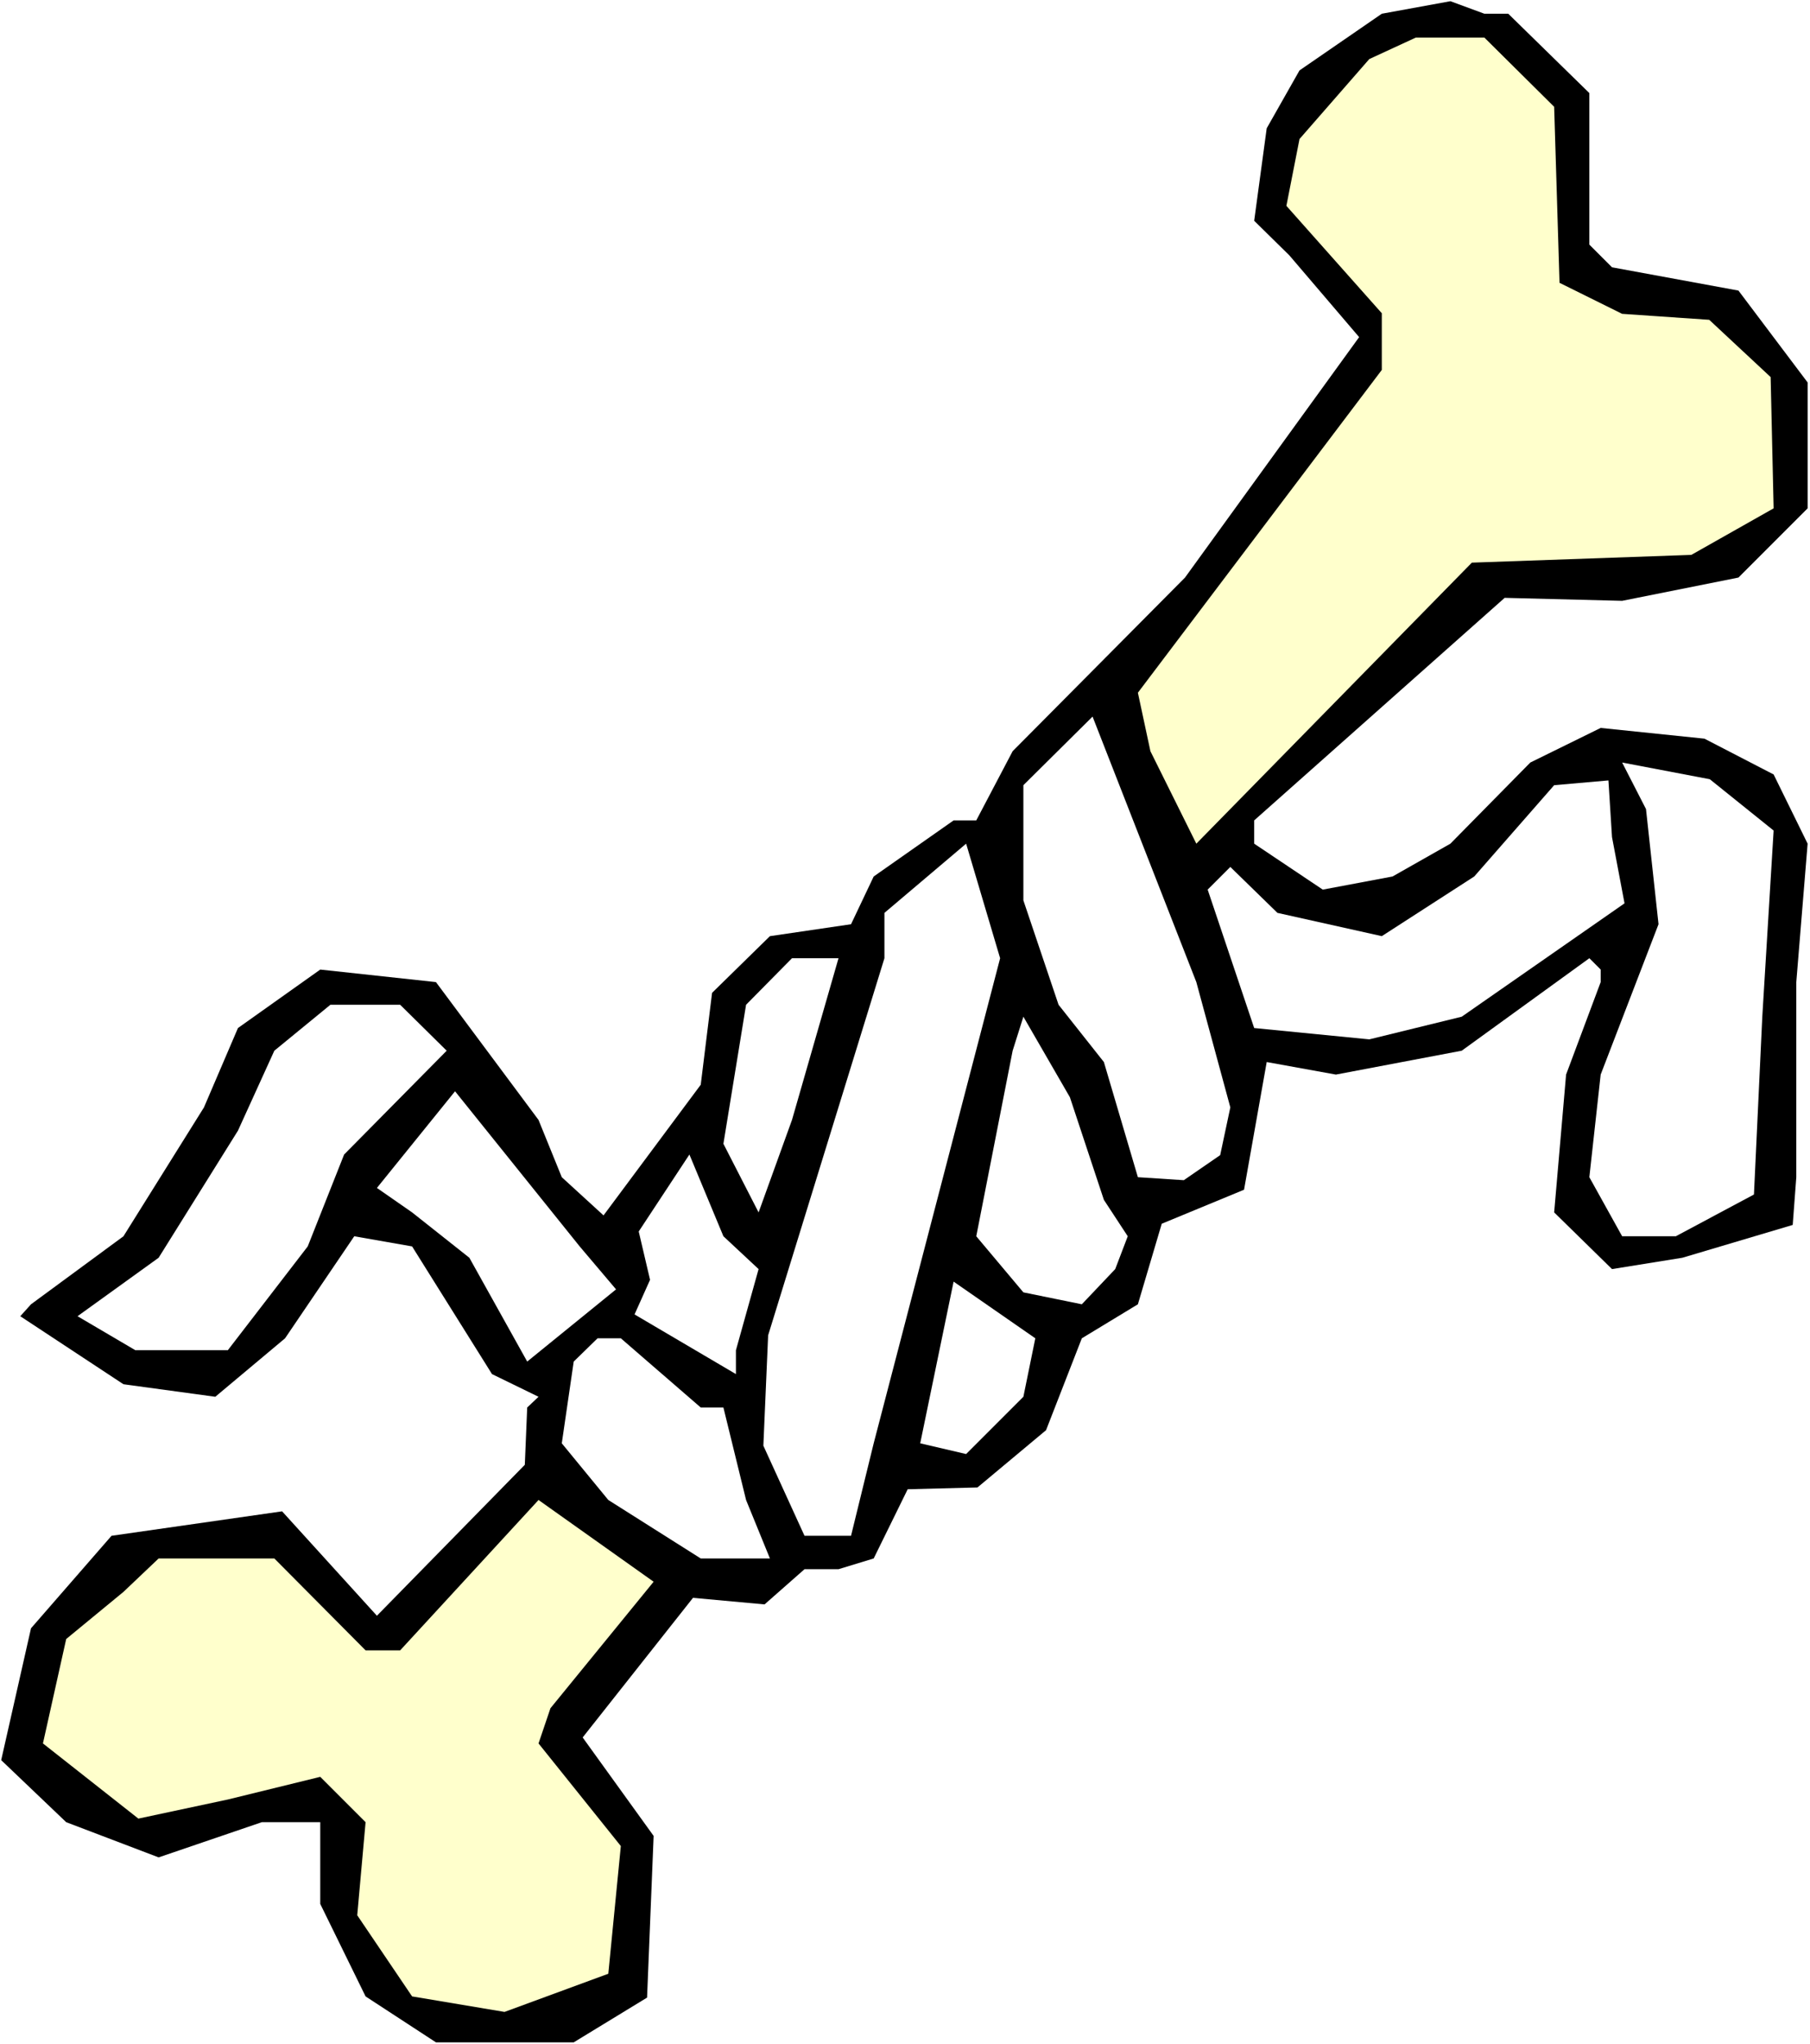 <?xml version="1.0" encoding="UTF-8" standalone="no"?>
<svg
   version="1.0"
   width="129.766mm"
   height="146.49mm"
   id="svg15"
   sodipodi:docname="Bone - Bandaged.wmf"
   xmlns:inkscape="http://www.inkscape.org/namespaces/inkscape"
   xmlns:sodipodi="http://sodipodi.sourceforge.net/DTD/sodipodi-0.dtd"
   xmlns="http://www.w3.org/2000/svg"
   xmlns:svg="http://www.w3.org/2000/svg">
  <rect width="100%" height="100%" fill="#808080" stroke="none"/>
  <sodipodi:namedview
     id="namedview15"
     pagecolor="#ffffff"
     bordercolor="#000000"
     borderopacity="0.25"
     inkscape:showpageshadow="2"
     inkscape:pageopacity="0.0"
     inkscape:pagecheckerboard="0"
     inkscape:deskcolor="#d1d1d1"
     inkscape:document-units="mm" />
  <defs
     id="defs1">
    <pattern
       id="WMFhbasepattern"
       patternUnits="userSpaceOnUse"
       width="6"
       height="6"
       x="0"
       y="0" />
  </defs>
  <path
     style="fill:#ffffff;fill-opacity:1;fill-rule:evenodd;stroke:none"
     d="M 0,553.663 H 490.455 V 0 H 0 Z"
     id="path1" />
  <path
     style="fill:#000000;fill-opacity:1;fill-rule:evenodd;stroke:none"
     d="m 408.686,3.717 21.978,21.494 v 41.048 l 6.141,6.141 34.259,6.303 18.746,24.887 v 34.099 l -18.746,18.746 -31.512,6.303 -31.835,-0.808 -67.872,60.279 v 6.303 l 18.584,12.444 18.907,-3.555 15.675,-8.888 21.654,-21.978 19.069,-9.373 28.118,2.909 18.746,9.696 9.211,18.746 -3.07,37.493 v 52.845 l -0.97,12.928 -29.896,8.888 -19.069,3.071 -15.675,-15.353 3.232,-37.331 9.373,-25.049 v -3.394 l -3.07,-3.071 -34.582,25.049 -34.098,6.464 -18.746,-3.394 -6.141,34.584 -22.301,9.212 -6.464,21.817 -15.19,9.212 -9.696,24.887 -18.584,15.514 -18.907,0.485 -9.211,18.746 -9.534,2.909 h -9.211 l -10.827,9.535 -19.392,-1.778 -29.896,37.816 19.23,26.665 -1.778,43.795 -19.877,12.12 H 118.129 L 99.061,540.735 86.779,515.686 V 493.546 H 70.942 L 42.986,503.081 17.938,493.546 0.323,476.739 8.403,441.024 30.219,415.975 76.437,409.349 102.131,437.63 l 40.077,-40.886 0.646,-15.514 3.07,-2.909 -12.605,-6.141 -21.654,-34.584 -15.675,-2.747 -18.746,27.635 -18.907,15.837 -24.886,-3.394 -27.957,-18.423 2.909,-3.232 25.048,-18.423 21.816,-34.907 9.211,-21.494 22.301,-15.837 31.35,3.394 27.795,37.331 6.302,15.514 11.312,10.343 26.341,-35.392 3.07,-24.887 15.675,-15.353 21.978,-3.232 6.141,-12.929 21.654,-15.191 h 6.141 l 9.858,-18.746 46.702,-47.027 47.187,-65.127 -18.907,-22.14 -9.534,-9.373 3.394,-25.049 8.888,-15.676 22.301,-15.353 18.584,-3.394 9.211,3.394 z"
     id="path2" />
  <path
     style="fill:#ffffcc;fill-opacity:1;fill-rule:evenodd;stroke:none"
     d="m 421.129,28.928 1.454,47.674 16.968,8.404 23.594,1.616 16.645,15.514 0.808,35.553 -22.301,12.605 -59.469,2.101 -74.659,76.117 -12.443,-25.049 -3.394,-15.837 66.094,-87.429 V 84.843 L 348.571,55.754 352.126,37.654 371.033,15.999 383.638,10.181 h 18.584 z"
     id="path3" />
  <path
     style="fill:#ffffff;fill-opacity:1;fill-rule:evenodd;stroke:none"
     d="m 333.38,299.941 -2.747,12.929 -9.858,6.787 -12.443,-0.808 -9.211,-31.19 -12.282,-15.514 -9.534,-28.281 v -31.19 l 18.746,-18.585 28.118,71.915 z"
     id="path4" />
  <path
     style="fill:#ffffff;fill-opacity:1;fill-rule:evenodd;stroke:none"
     d="m 480.598,224.956 -3.07,50.421 -2.262,48.159 -21.17,11.312 H 439.551 l -8.888,-15.999 3.07,-27.796 15.675,-40.725 -3.394,-31.19 -6.464,-12.605 23.755,4.525 z"
     id="path5" />
  <path
     style="fill:#ffffff;fill-opacity:1;fill-rule:evenodd;stroke:none"
     d="m 436.804,226.734 3.394,17.938 -44.117,30.705 -25.048,6.141 -31.189,-3.071 -12.605,-37.493 6.141,-6.141 12.766,12.444 28.28,6.303 25.048,-16.161 21.654,-24.726 14.706,-1.293 z"
     id="path6" />
  <path
     style="fill:#ffffff;fill-opacity:1;fill-rule:evenodd;stroke:none"
     d="m 236.744,390.926 -6.141,25.049 h -12.605 l -11.15,-24.403 1.293,-29.897 31.512,-102.135 v -12.282 l 22.139,-18.746 9.211,31.028 z"
     id="path7" />
  <path
     style="fill:#ffffff;fill-opacity:1;fill-rule:evenodd;stroke:none"
     d="m 214.605,303.335 -9.05,25.049 -9.534,-18.585 6.141,-37.654 12.443,-12.605 h 12.605 z"
     id="path8" />
  <path
     style="fill:#ffffff;fill-opacity:1;fill-rule:evenodd;stroke:none"
     d="m 121.038,284.589 -27.795,28.119 -9.858,24.887 -21.654,28.12 H 36.683 l -15.675,-9.212 21.978,-15.837 21.493,-34.422 9.858,-21.655 15.19,-12.444 h 18.907 z"
     id="path9" />
  <path
     style="fill:#ffffff;fill-opacity:1;fill-rule:evenodd;stroke:none"
     d="m 299.121,324.99 6.464,9.858 -3.394,8.888 -9.05,9.535 -15.837,-3.232 -12.766,-15.191 9.858,-50.26 2.909,-9.212 12.605,21.817 z"
     id="path10" />
  <path
     style="fill:#ffffff;fill-opacity:1;fill-rule:evenodd;stroke:none"
     d="m 157.075,337.596 9.858,11.636 -24.078,19.554 -15.675,-28.12 -15.514,-12.282 -9.534,-6.626 21.17,-26.18 z"
     id="path11" />
  <path
     style="fill:#ffffff;fill-opacity:1;fill-rule:evenodd;stroke:none"
     d="m 205.555,343.737 -6.141,21.978 v 6.464 l -27.472,-16.161 4.202,-9.373 -3.07,-13.09 13.736,-20.847 9.211,22.14 z"
     id="path12" />
  <path
     style="fill:#ffffff;fill-opacity:1;fill-rule:evenodd;stroke:none"
     d="m 277.305,378.32 -15.514,15.514 -12.443,-2.909 9.05,-43.795 22.139,15.353 z"
     id="path13" />
  <path
     style="fill:#ffffff;fill-opacity:1;fill-rule:evenodd;stroke:none"
     d="m 189.88,381.229 h 6.141 l 6.141,25.049 6.464,15.837 h -18.746 l -25.048,-15.837 -12.605,-15.353 3.232,-22.14 6.464,-6.303 h 6.302 z"
     id="path14" />
  <path
     style="fill:#ffffcc;fill-opacity:1;fill-rule:evenodd;stroke:none"
     d="m 149.157,462.679 -3.232,9.535 22.301,27.796 -3.394,34.584 -28.118,10.343 -25.048,-4.202 -14.867,-21.978 2.262,-25.211 -12.282,-12.282 -25.048,6.141 -24.24,5.171 -25.856,-20.362 6.302,-28.281 15.514,-12.767 9.534,-9.05 h 31.35 l 24.725,24.887 h 9.373 l 37.491,-40.725 31.189,22.14 z"
     id="path15" />
</svg>
